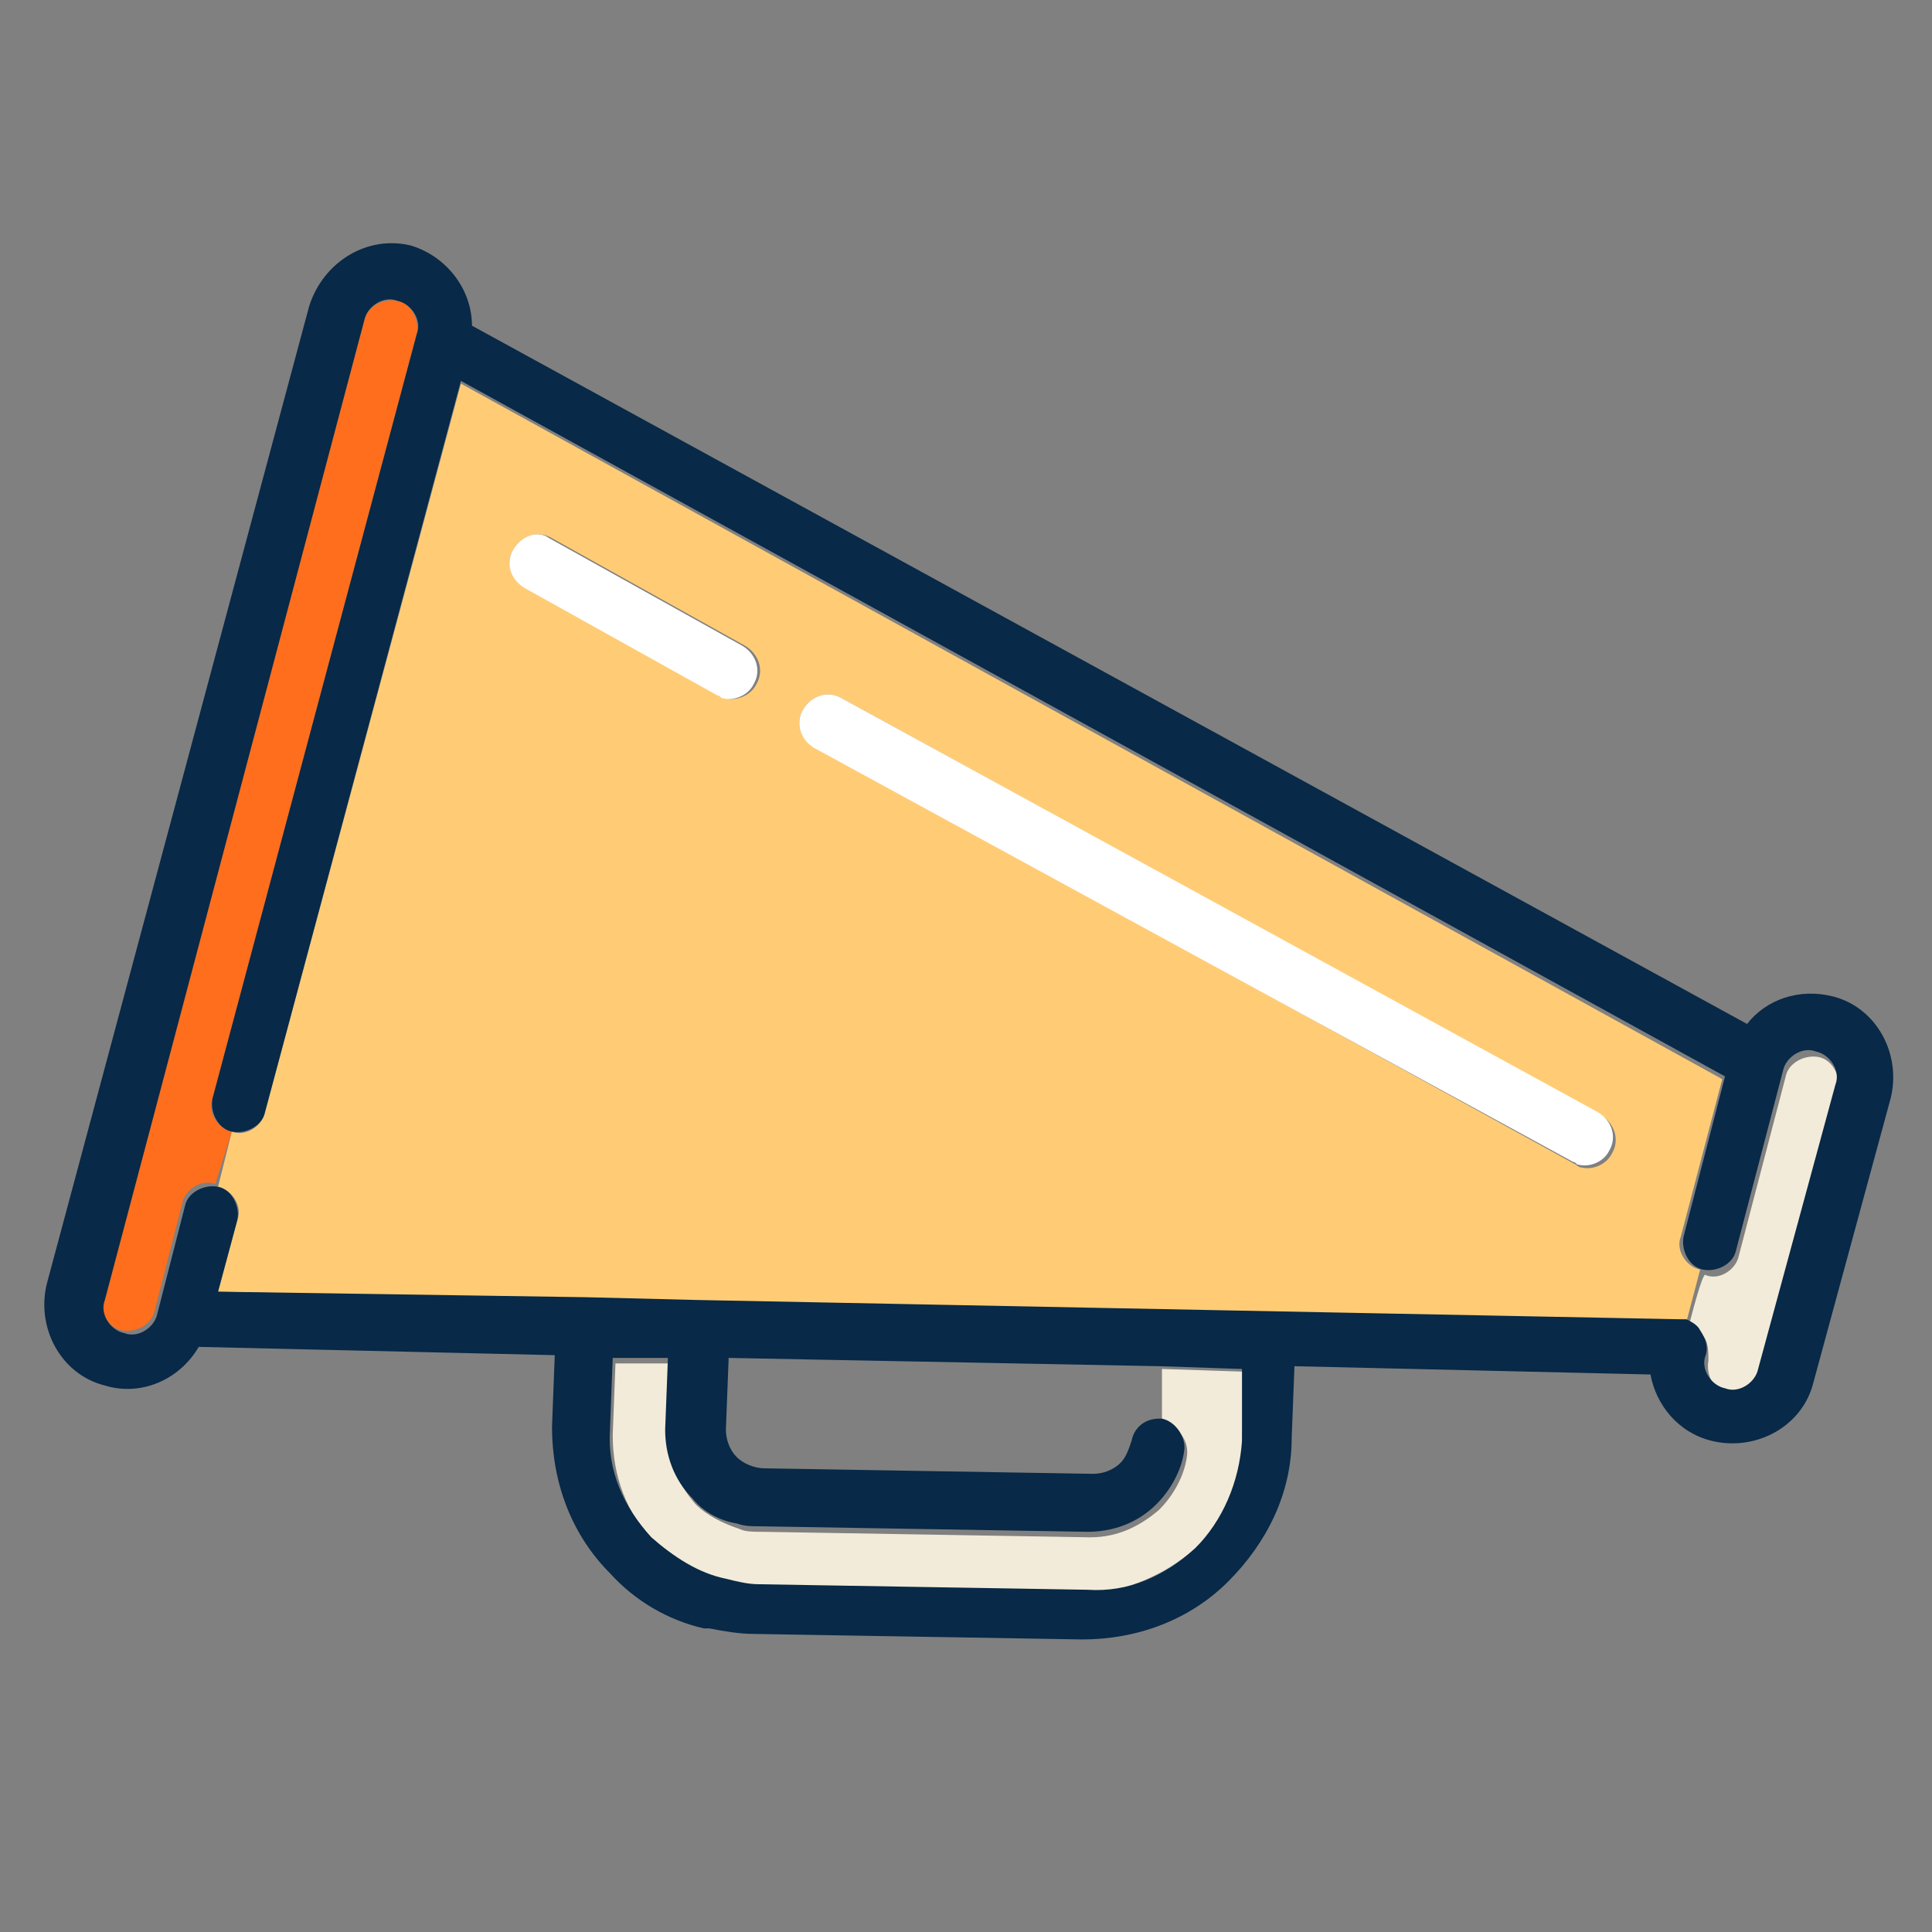 <?xml version="1.0" encoding="utf-8"?>
<!-- Generator: Adobe Illustrator 17.1.0, SVG Export Plug-In . SVG Version: 6.00 Build 0)  -->
<!DOCTYPE svg PUBLIC "-//W3C//DTD SVG 1.1//EN" "http://www.w3.org/Graphics/SVG/1.1/DTD/svg11.dtd">
<svg version="1.1" id="Capa_1" xmlns="http://www.w3.org/2000/svg" xmlns:xlink="http://www.w3.org/1999/xlink" x="0px" y="0px"
	 viewBox="0 0 70 70" enable-background="new 0 0 70 70" xml:space="preserve">
<rect x="0" y="0" width="70" height="70" fill="#808080" stroke="none"/>
<g>
	<path fill="#FF6E1D" d="M13.2,11.6L3.7,47c-0.1,0.5,0.2,1.1,0.7,1.2c0.5,0.1,1.1-0.2,1.2-0.7l1-3.9c0.1-0.5,0.7-0.9,1.2-0.7L8.4,41
		c-0.5-0.1-0.9-0.7-0.7-1.2l7.4-27.7c0.1-0.5-0.2-1.1-0.7-1.2C13.9,10.8,13.3,11.1,13.2,11.6z"/>
	<path fill="#F2EBD9" d="M43.3,56.1c1.1-1,1.7-2.4,1.7-3.8l0.1-2.6l-3-0.1l0,2c0,0,0.1,0,0.1,0c0.5,0.1,0.9,0.6,0.8,1.2
		c-0.1,0.7-0.5,1.4-1,1.9c-0.7,0.6-1.5,1-2.5,1l-11.9-0.2c-0.3,0-0.6,0-0.8-0.1c-0.6-0.2-1.2-0.5-1.6-0.9c-0.6-0.7-1-1.5-1-2.5
		l0.1-2.6l-2,0l-0.1,2.6c0,1.5,0.5,2.8,1.5,3.9c0.7,0.8,1.7,1.3,2.7,1.5c0.4,0.1,0.8,0.1,1.2,0.2l11.9,0.2
		C40.8,57.6,42.2,57.1,43.3,56.1z"/>
	<path fill="#F2EBD9" d="M61.2,48c0.2,0.1,0.4,0.2,0.5,0.4c0.2,0.2,0.2,0.6,0.2,0.9c-0.1,0.5,0.2,1.1,0.7,1.2
		c0.5,0.1,1.1-0.2,1.2-0.7l2.8-10.3c0.1-0.5-0.2-1.1-0.7-1.2c-0.5-0.1-1.1,0.2-1.2,0.7l-1.7,6.5c-0.1,0.5-0.7,0.9-1.2,0.7
		C61.7,46,61.2,48,61.2,48z"/>
	<path fill="#FFCC75" d="M7.9,43c0.5,0.1,0.9,0.7,0.7,1.2l-0.7,2.6c0,0,13.3,0.3,13.3,0.3c0,0,4,0.1,4,0.1l35.7,0.7
		c0.1,0,0.2,0,0.2,0l0.5-1.9c-0.5-0.1-0.9-0.7-0.7-1.2l1.5-5.7L16.7,13.9L9.6,40.3c-0.1,0.5-0.7,0.9-1.2,0.7C8.4,41,7.9,43,7.9,43z
		 M29.1,25.7c0.3-0.5,0.9-0.7,1.4-0.4l27.5,15.1c0.5,0.3,0.7,0.9,0.4,1.4c-0.2,0.4-0.7,0.6-1.1,0.5c-0.1,0-0.2-0.1-0.2-0.1L29.5,27
		C29,26.8,28.8,26.2,29.1,25.7z M18.6,19.9c0.3-0.5,0.9-0.7,1.4-0.4l7,3.9c0.5,0.3,0.7,0.9,0.4,1.4c-0.2,0.4-0.7,0.6-1.1,0.5
		c-0.1,0-0.2-0.1-0.2-0.1l-7-3.9C18.5,21,18.3,20.4,18.6,19.9z"/>
	<path fill="#FFFFFF" d="M29.1,25.7c-0.3,0.5-0.1,1.1,0.4,1.4L57,42.1c0.1,0,0.1,0.1,0.2,0.1c0.4,0.1,0.9-0.1,1.1-0.5
		c0.3-0.5,0.1-1.1-0.4-1.4L30.5,25.3C30,25,29.4,25.2,29.1,25.7z"/>
	<path fill="#FFFFFF" d="M18.6,19.9c-0.3,0.5-0.1,1.1,0.4,1.4l7,3.9c0.1,0,0.1,0.1,0.2,0.1c0.4,0.1,0.9-0.1,1.1-0.5
		c0.3-0.5,0.1-1.1-0.4-1.4l-7-3.9C19.5,19.2,18.9,19.4,18.6,19.9z"/>
	<path fill="#082947" d="M11.2,11.1L1.7,46.5c-0.4,1.6,0.5,3.3,2.1,3.7c1.3,0.4,2.7-0.2,3.4-1.4l12.9,0.3l-0.1,2.6
		c0,2,0.7,3.9,2.1,5.3c0.9,1,2.1,1.7,3.4,2c0.1,0,0.1,0,0.2,0c0.5,0.1,1.1,0.2,1.6,0.2l11.9,0.2c2,0,3.9-0.7,5.3-2.1
		c1.4-1.4,2.3-3.2,2.3-5.2l0.1-2.6l12.9,0.3c0.2,1.1,1,2.1,2.2,2.4c1.6,0.4,3.3-0.5,3.7-2.1l2.8-10.3c0.4-1.6-0.5-3.3-2.1-3.7
		c-1.2-0.3-2.4,0.1-3.1,1L17.1,11.8c0-1.3-0.9-2.5-2.2-2.9C13.3,8.5,11.7,9.5,11.2,11.1z M13.2,11.6c0.1-0.5,0.7-0.9,1.2-0.7
		c0.5,0.1,0.9,0.7,0.7,1.2L7.7,39.8c-0.1,0.5,0.2,1.1,0.7,1.2c0.5,0.1,1.1-0.2,1.2-0.7l7.1-26.5l45.8,25.2L61,44.8
		c-0.1,0.5,0.2,1.1,0.7,1.2c0.5,0.1,1.1-0.2,1.2-0.7l1.7-6.5c0.1-0.5,0.7-0.9,1.2-0.7c0.5,0.1,0.9,0.7,0.7,1.2l-2.8,10.3
		c-0.1,0.5-0.7,0.9-1.2,0.7c-0.5-0.1-0.9-0.7-0.7-1.2c0.1-0.3,0-0.6-0.2-0.9c-0.1-0.2-0.3-0.3-0.5-0.4c-0.1,0-0.2,0-0.2,0
		c0,0-35.7-0.7-35.7-0.7c0,0-4-0.1-4-0.1L7.9,46.8l0.7-2.6c0.1-0.5-0.2-1.1-0.7-1.2c-0.5-0.1-1.1,0.2-1.2,0.7l-1,3.9
		c-0.1,0.5-0.7,0.9-1.2,0.7c-0.5-0.1-0.9-0.7-0.7-1.2L13.2,11.6z M43.3,56.1c-1.1,1-2.4,1.6-3.9,1.5l-11.9-0.2
		c-0.4,0-0.8-0.1-1.2-0.2c-1-0.2-1.9-0.8-2.7-1.5c-1-1.1-1.6-2.4-1.5-3.9l0.1-2.6l2,0l-0.1,2.6c0,0.9,0.3,1.8,1,2.5
		c0.4,0.5,1,0.8,1.6,0.9c0.3,0.1,0.5,0.1,0.8,0.1l11.9,0.2c0.9,0,1.8-0.3,2.5-1c0.5-0.5,0.9-1.2,1-1.9c0.1-0.5-0.3-1.1-0.8-1.2
		c0,0-0.1,0-0.1,0c-0.5,0-0.9,0.3-1,0.8c-0.1,0.3-0.2,0.6-0.4,0.8c-0.3,0.3-0.7,0.4-1,0.4l-11.9-0.2c-0.4,0-0.8-0.2-1-0.4
		c-0.3-0.3-0.4-0.7-0.4-1l0.1-2.6L42,49.5l3,0.1L45,52.2C44.9,53.7,44.3,55.1,43.3,56.1z"/>
</g>
</svg>
